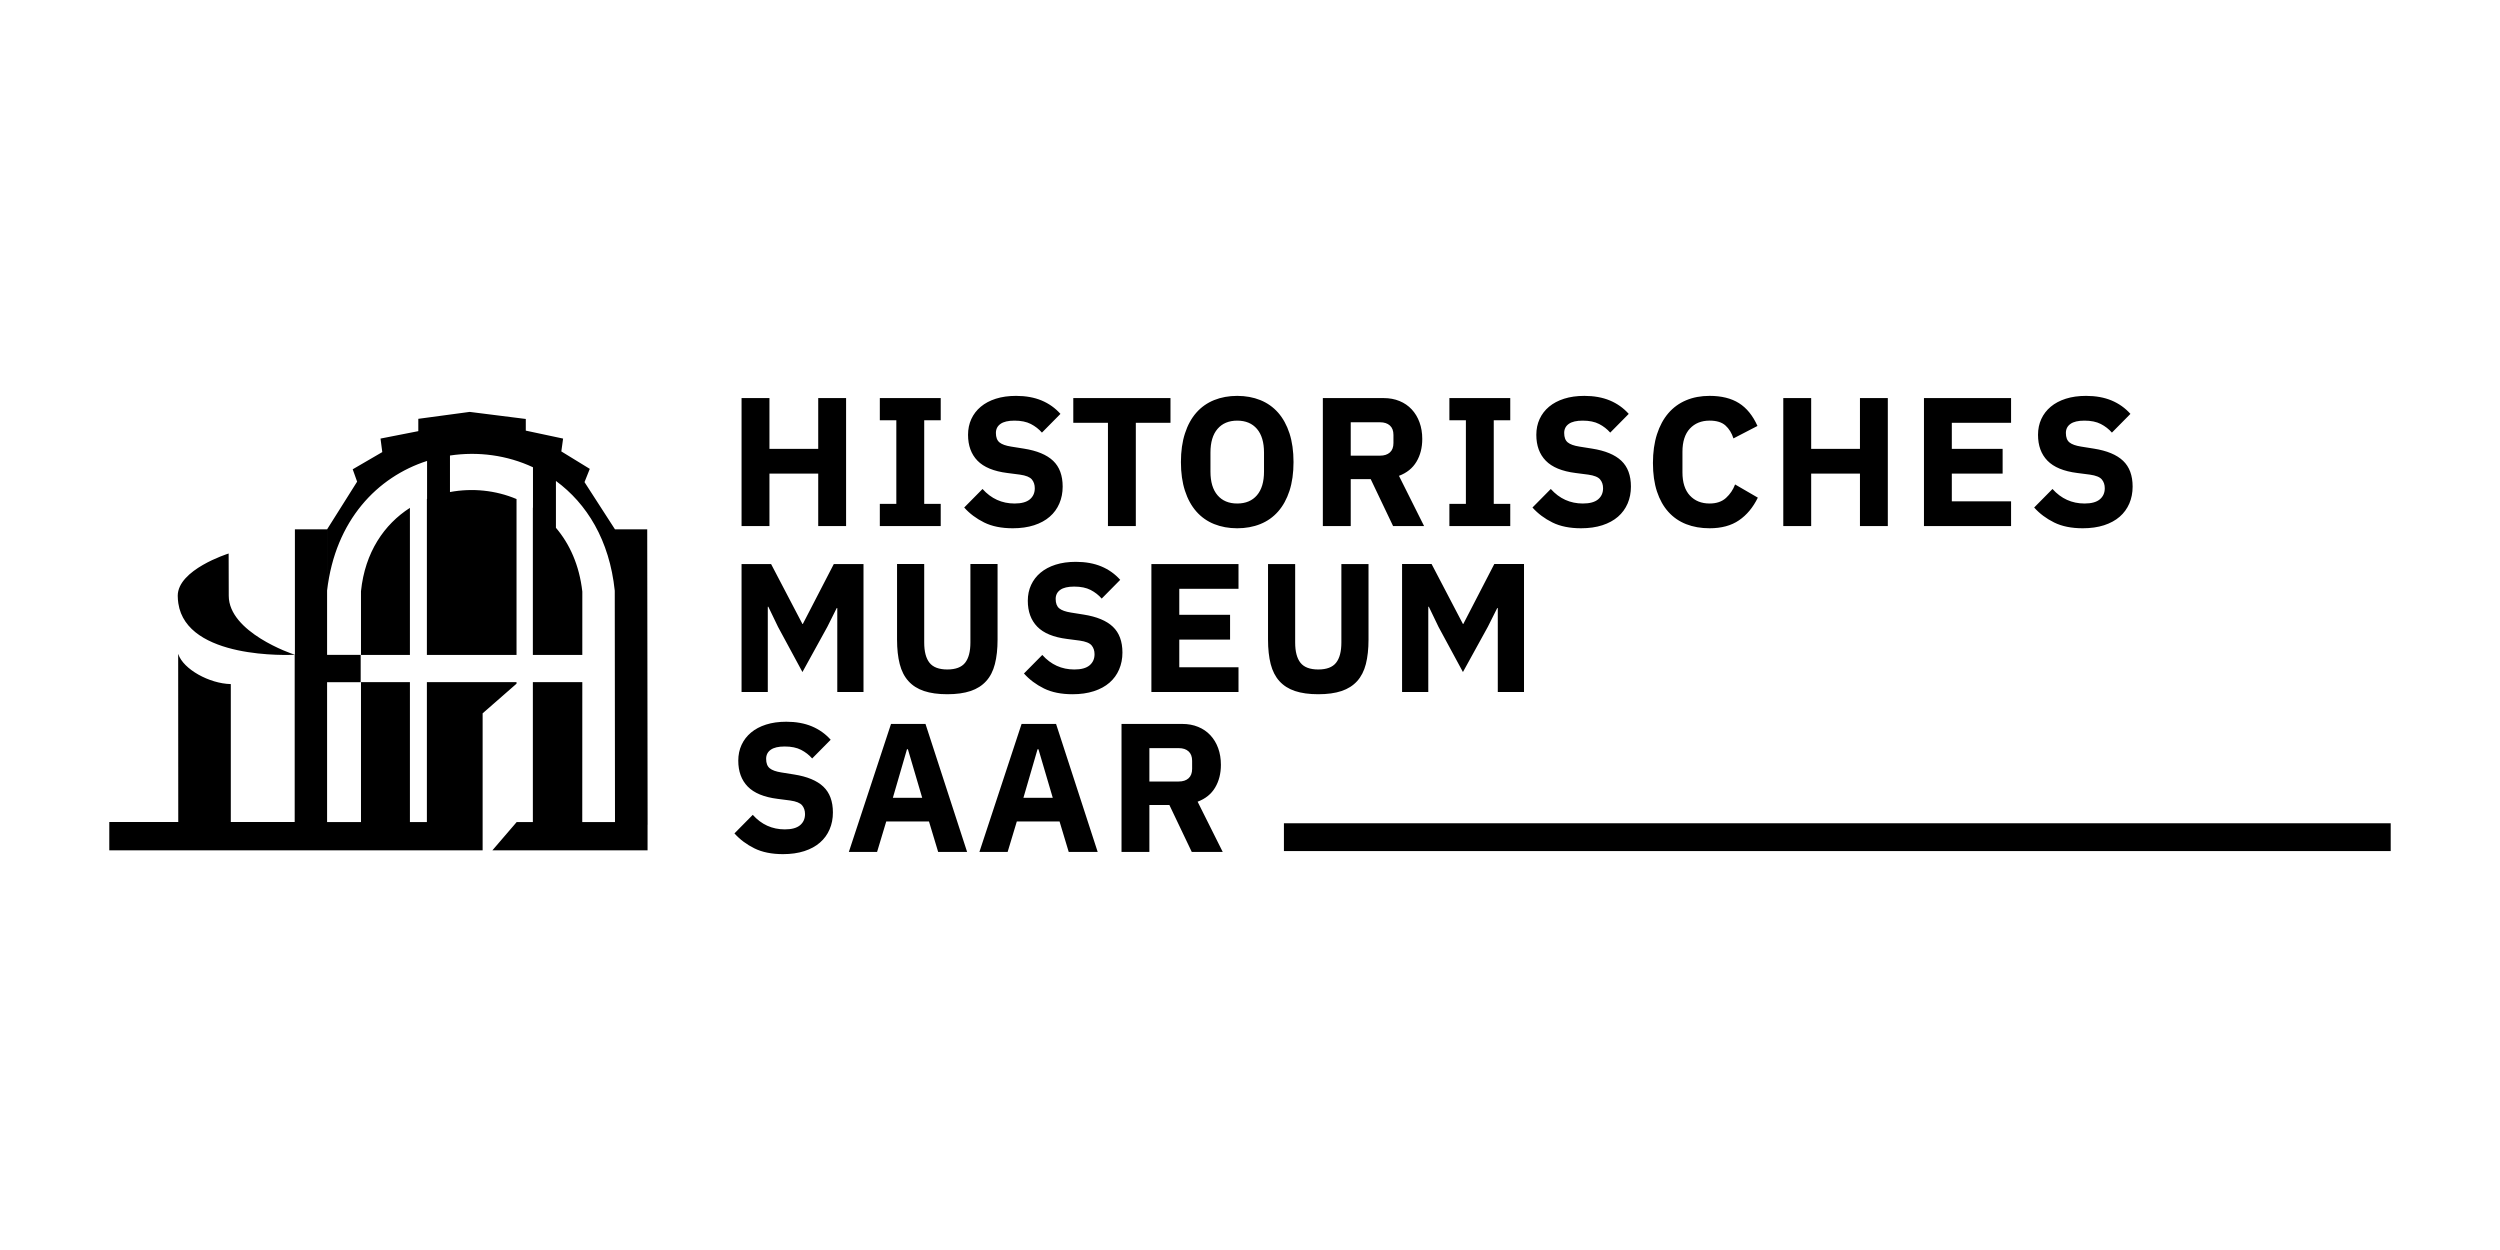 <?xml version="1.0" encoding="UTF-8"?> <svg xmlns="http://www.w3.org/2000/svg" xmlns:xlink="http://www.w3.org/1999/xlink" version="1.1" id="Ebene_1" x="0px" y="0px" width="500px" height="250px" viewBox="0 0 500 250" xml:space="preserve"> <path d="M153.89,94.726h9.754v10.488h5.574v-25.6h-5.574v10.16h-9.754v-10.16h-5.578v25.6h5.578V94.726z M188.144,100.775h-3.301 V84.053h3.301v-4.438h-12.18v4.438h3.301v16.723h-3.301v4.438h12.18V100.775z M202.923,100.702c-2.547,0-4.682-0.969-6.418-2.907 l-3.666,3.71c1.096,1.223,2.432,2.222,3.994,2.992c1.564,0.772,3.471,1.156,5.725,1.156c1.586,0,3.004-0.201,4.252-0.604 c1.248-0.404,2.295-0.974,3.135-1.71c0.846-0.731,1.486-1.613,1.926-2.642c0.443-1.029,0.662-2.153,0.662-3.379 c0-2.227-0.635-3.945-1.906-5.156c-1.275-1.212-3.229-2.025-5.869-2.441l-2.533-0.404c-1.074-0.17-1.852-0.446-2.326-0.835 c-0.477-0.389-0.719-1.017-0.719-1.888c0-0.775,0.307-1.381,0.92-1.814c0.611-0.435,1.539-0.654,2.787-0.654 c1.322,0,2.414,0.225,3.283,0.672c0.869,0.448,1.604,1.024,2.217,1.724l3.703-3.746c-1.051-1.175-2.309-2.069-3.775-2.682 c-1.469-0.612-3.168-0.919-5.098-0.919c-1.518,0-2.867,0.189-4.055,0.569c-1.186,0.38-2.186,0.912-3.004,1.598 c-0.822,0.687-1.449,1.504-1.893,2.46c-0.439,0.955-0.658,2.007-0.658,3.158c0,2.153,0.631,3.882,1.889,5.178 c1.262,1.296,3.244,2.119,5.961,2.459l2.527,0.327c1.197,0.169,1.994,0.491,2.387,0.965c0.389,0.471,0.584,1.061,0.584,1.76 c0,0.924-0.328,1.664-0.986,2.22C205.304,100.423,204.29,100.702,202.923,100.702z M221.589,105.214h5.576V84.565h6.932v-4.951 h-19.439v4.951h6.932V105.214z M257.899,98.156c0.535-1.65,0.805-3.565,0.805-5.742c0-2.176-0.27-4.087-0.805-5.737 c-0.539-1.65-1.299-3.033-2.275-4.146c-0.979-1.11-2.164-1.947-3.557-2.512c-1.395-0.562-2.936-0.844-4.623-0.844 c-1.686,0-3.227,0.281-4.621,0.844c-1.391,0.564-2.578,1.401-3.557,2.512c-0.979,1.113-1.738,2.496-2.271,4.146 c-0.541,1.65-0.811,3.562-0.811,5.737c0,2.177,0.27,4.092,0.811,5.742c0.533,1.65,1.293,3.03,2.271,4.142 c0.979,1.115,2.166,1.952,3.557,2.514c1.395,0.562,2.936,0.842,4.621,0.842c1.688,0,3.229-0.279,4.623-0.842 c1.393-0.562,2.578-1.398,3.557-2.514C256.601,101.187,257.36,99.807,257.899,98.156z M252.802,94.32 c0,2.056-0.471,3.632-1.412,4.731c-0.941,1.102-2.258,1.65-3.945,1.65c-1.686,0-2.998-0.549-3.939-1.65 c-0.943-1.1-1.414-2.676-1.414-4.731v-3.812c0-2.053,0.471-3.63,1.414-4.731c0.941-1.1,2.254-1.65,3.939-1.65 c1.688,0,3.004,0.551,3.945,1.65c0.941,1.102,1.412,2.679,1.412,4.731V94.32z M270.147,95.824h3.994l4.477,9.39h6.199l-5.025-10.048 c1.564-0.587,2.73-1.526,3.502-2.825c0.77-1.293,1.158-2.812,1.158-4.549c0-1.221-0.184-2.331-0.555-3.337 c-0.365-1.001-0.887-1.862-1.559-2.583c-0.672-0.723-1.486-1.279-2.436-1.668c-0.957-0.394-2.018-0.59-3.191-0.59h-12.143v25.6 h5.578V95.824z M270.147,84.455h5.865c0.832,0,1.484,0.215,1.965,0.645c0.477,0.425,0.713,1.056,0.713,1.888v1.614 c0,0.832-0.236,1.461-0.713,1.888c-0.48,0.428-1.133,0.641-1.965,0.641h-5.865V84.455z M302.052,100.775h-3.301V84.053h3.301v-4.438 h-12.174v4.438h3.301v16.723h-3.301v4.438h12.174V100.775z M316.575,100.702c-2.541,0-4.682-0.969-6.418-2.907l-3.666,3.71 c1.102,1.223,2.432,2.222,4,2.992c1.562,0.772,3.469,1.156,5.719,1.156c1.59,0,3.008-0.201,4.256-0.604 c1.242-0.404,2.289-0.974,3.137-1.71c0.84-0.731,1.48-1.613,1.924-2.642c0.439-1.029,0.658-2.153,0.658-3.379 c0-2.227-0.635-3.945-1.906-5.156c-1.271-1.212-3.229-2.025-5.869-2.441l-2.529-0.404c-1.078-0.17-1.852-0.446-2.33-0.835 c-0.477-0.389-0.715-1.017-0.715-1.888c0-0.775,0.307-1.381,0.92-1.814c0.607-0.435,1.535-0.654,2.783-0.654 c1.322,0,2.414,0.225,3.283,0.672c0.869,0.448,1.609,1.024,2.221,1.724l3.703-3.746c-1.051-1.175-2.312-2.069-3.775-2.682 c-1.467-0.612-3.168-0.919-5.102-0.919c-1.514,0-2.867,0.189-4.051,0.569s-2.189,0.912-3.008,1.598 c-0.818,0.687-1.449,1.504-1.889,2.46c-0.438,0.955-0.658,2.007-0.658,3.158c0,2.153,0.627,3.882,1.889,5.178 c1.258,1.296,3.246,2.119,5.957,2.459l2.531,0.327c1.199,0.169,1.994,0.491,2.383,0.965c0.393,0.471,0.59,1.061,0.59,1.76 c0,0.924-0.33,1.664-0.992,2.22C318.962,100.423,317.946,100.702,316.575,100.702z M333.669,102.371 c0.977,1.088,2.162,1.908,3.557,2.459c1.393,0.549,2.957,0.823,4.693,0.823c2.373,0,4.334-0.53,5.885-1.596 c1.555-1.061,2.807-2.571,3.762-4.527l-4.549-2.641c-0.393,1.052-0.996,1.949-1.814,2.695c-0.818,0.747-1.916,1.117-3.283,1.117 c-1.641,0-2.953-0.53-3.945-1.596c-0.986-1.062-1.484-2.607-1.484-4.638v-4.107c0-2.029,0.498-3.575,1.484-4.64 c0.992-1.062,2.305-1.596,3.945-1.596c1.395,0,2.451,0.324,3.174,0.974c0.717,0.647,1.252,1.509,1.596,2.583l4.805-2.491 c-0.934-2.08-2.168-3.603-3.709-4.567c-1.539-0.965-3.492-1.449-5.865-1.449c-1.736,0-3.301,0.293-4.693,0.881 c-1.395,0.587-2.58,1.449-3.557,2.585c-0.979,1.138-1.738,2.544-2.277,4.22c-0.535,1.673-0.805,3.588-0.805,5.736 c0,2.177,0.27,4.078,0.805,5.705C331.931,99.928,332.69,101.283,333.669,102.371z M362.235,94.726h9.756v10.488h5.572v-25.6h-5.572 v10.16h-9.756v-10.16h-5.578v25.6h5.578V94.726z M402.214,100.264h-11.85v-5.538h10.162v-4.951h-10.162v-5.209h11.85v-4.951h-17.422 v25.6h17.422V100.264z M416.915,100.702c-2.541,0-4.682-0.969-6.418-2.907l-3.666,3.71c1.102,1.223,2.432,2.222,4,2.992 c1.562,0.772,3.469,1.156,5.719,1.156c1.59,0,3.008-0.201,4.256-0.604c1.244-0.404,2.291-0.974,3.137-1.71 c0.84-0.731,1.48-1.613,1.924-2.642c0.439-1.029,0.658-2.153,0.658-3.379c0-2.227-0.635-3.945-1.906-5.156 c-1.271-1.212-3.227-2.025-5.869-2.441l-2.529-0.404c-1.078-0.17-1.852-0.446-2.33-0.835c-0.477-0.389-0.715-1.017-0.715-1.888 c0-0.775,0.307-1.381,0.92-1.814c0.607-0.435,1.535-0.654,2.783-0.654c1.322,0,2.414,0.225,3.283,0.672 c0.869,0.448,1.609,1.024,2.221,1.724l3.703-3.746c-1.051-1.175-2.312-2.069-3.775-2.682c-1.467-0.612-3.168-0.919-5.102-0.919 c-1.514,0-2.867,0.189-4.051,0.569s-2.189,0.912-3.008,1.598c-0.818,0.687-1.449,1.504-1.889,2.46 c-0.438,0.955-0.658,2.007-0.658,3.158c0,2.153,0.627,3.882,1.889,5.178c1.258,1.296,3.246,2.119,5.957,2.459l2.531,0.327 c1.199,0.169,1.994,0.491,2.383,0.965c0.393,0.471,0.59,1.061,0.59,1.76c0,0.924-0.33,1.664-0.992,2.22 C419.302,100.423,418.286,100.702,416.915,100.702z M172.7,138.405v-25.598h-5.938l-6.199,11.991h-0.074l-6.271-11.991h-5.906 v25.598h5.248v-17.054h0.109l1.943,4.034l4.877,9.022l4.988-9.059l1.869-3.741h0.111v16.797H172.7z M198.978,132.812 c0.357-1.381,0.535-3.013,0.535-4.896v-15.109h-5.432v15.696c0,1.808-0.352,3.161-1.061,4.053s-1.896,1.339-3.557,1.339 c-1.664,0-2.852-0.447-3.561-1.339s-1.061-2.245-1.061-4.053v-15.696h-5.432v15.109c0,1.883,0.18,3.515,0.535,4.896 c0.352,1.381,0.934,2.519,1.742,3.41c0.805,0.894,1.846,1.555,3.117,1.981c1.271,0.428,2.82,0.643,4.658,0.643 c1.834,0,3.383-0.215,4.654-0.643c1.271-0.427,2.312-1.088,3.117-1.981C198.046,135.331,198.626,134.193,198.978,132.812z M222.581,125.354c-1.275-1.212-3.229-2.025-5.871-2.441l-2.531-0.404c-1.074-0.17-1.852-0.448-2.328-0.835 c-0.475-0.386-0.717-1.017-0.717-1.888c0-0.775,0.307-1.379,0.918-1.814c0.613-0.438,1.541-0.654,2.789-0.654 c1.32,0,2.414,0.225,3.283,0.672c0.867,0.448,1.604,1.021,2.217,1.727l3.703-3.749c-1.053-1.175-2.309-2.071-3.777-2.682 c-1.467-0.612-3.168-0.919-5.096-0.919c-1.52,0-2.867,0.189-4.057,0.569c-1.184,0.38-2.184,0.912-3.002,1.598 c-0.824,0.687-1.449,1.507-1.893,2.462c-0.439,0.953-0.658,2.007-0.658,3.156c0,2.156,0.631,3.879,1.887,5.178 c1.262,1.299,3.246,2.116,5.961,2.459l2.529,0.33c1.197,0.169,1.992,0.488,2.387,0.962c0.389,0.474,0.584,1.058,0.584,1.763 c0,0.921-0.328,1.659-0.986,2.217c-0.664,0.558-1.678,0.836-3.045,0.836c-2.547,0-4.682-0.969-6.418-2.907l-3.668,3.708 c1.098,1.225,2.434,2.222,3.996,2.994c1.564,0.771,3.471,1.156,5.723,1.156c1.588,0,3.004-0.203,4.252-0.607 c1.248-0.402,2.295-0.972,3.137-1.705c0.846-0.736,1.486-1.616,1.924-2.645c0.443-1.027,0.664-2.153,0.664-3.377 C224.487,128.287,223.851,126.565,222.581,125.354z M230.278,138.405H247.7v-4.95h-11.844v-5.538h10.158v-4.951h-10.158v-5.207 H247.7v-4.951h-17.422V138.405z M263.655,138.847c1.834,0,3.387-0.215,4.658-0.643c1.271-0.427,2.309-1.088,3.117-1.981 c0.805-0.892,1.387-2.029,1.742-3.41c0.352-1.381,0.531-3.013,0.531-4.896v-15.109h-5.428v15.696c0,1.808-0.355,3.161-1.064,4.053 s-1.893,1.339-3.557,1.339s-2.848-0.447-3.557-1.339s-1.064-2.245-1.064-4.053v-15.696h-5.428v15.109 c0,1.883,0.18,3.515,0.531,4.896c0.355,1.381,0.938,2.519,1.742,3.41c0.809,0.894,1.846,1.555,3.117,1.981 C260.269,138.632,261.821,138.847,263.655,138.847z M280.415,138.405h5.242v-17.054h0.111l1.941,4.034l4.879,9.022l4.986-9.059 l1.875-3.741h0.109v16.797h5.244v-25.598h-5.943l-6.199,11.991h-0.072l-6.268-11.991h-5.906V138.405z M158.804,154.894l-2.533-0.405 c-1.074-0.169-1.852-0.445-2.326-0.834c-0.477-0.389-0.719-1.018-0.719-1.888c0-0.775,0.307-1.381,0.92-1.815 c0.611-0.435,1.539-0.653,2.787-0.653c1.322,0,2.414,0.224,3.283,0.672c0.869,0.447,1.605,1.023,2.217,1.723l3.703-3.746 c-1.051-1.175-2.309-2.068-3.775-2.681c-1.469-0.612-3.168-0.919-5.098-0.919c-1.518,0-2.867,0.189-4.055,0.569 c-1.184,0.379-2.186,0.911-3.004,1.598c-0.822,0.686-1.449,1.504-1.893,2.459c-0.439,0.956-0.658,2.007-0.658,3.159 c0,2.153,0.631,3.881,1.889,5.178c1.262,1.295,3.246,2.118,5.961,2.459l2.527,0.327c1.197,0.169,1.994,0.491,2.387,0.964 c0.389,0.471,0.586,1.061,0.586,1.761c0,0.923-0.33,1.663-0.988,2.22c-0.662,0.555-1.678,0.834-3.045,0.834 c-2.547,0-4.682-0.97-6.418-2.908l-3.666,3.71c1.098,1.224,2.432,2.222,3.996,2.992c1.562,0.772,3.469,1.157,5.723,1.157 c1.586,0,3.004-0.201,4.252-0.604c1.248-0.405,2.295-0.975,3.135-1.71c0.846-0.731,1.486-1.614,1.926-2.643 c0.443-1.028,0.662-2.153,0.662-3.378c0-2.227-0.635-3.945-1.906-5.157C163.397,156.123,161.446,155.31,158.804,154.894z M178.204,144.785l-8.434,25.601h5.646l1.832-6.089h8.549l1.834,6.089h5.791l-8.324-25.601H178.204z M178.571,159.565l2.824-9.717 h0.184l2.861,9.717H178.571z M204.317,144.785l-8.436,25.601h5.646l1.834-6.089h8.549l1.832,6.089h5.793l-8.324-25.601H204.317z M204.683,159.565l2.826-9.717h0.182l2.863,9.717H204.683z M243.024,157.513c0.771-1.294,1.156-2.812,1.156-4.549 c0-1.221-0.184-2.332-0.549-3.337c-0.365-1.001-0.887-1.863-1.559-2.583c-0.672-0.723-1.486-1.28-2.441-1.669 c-0.951-0.394-2.016-0.59-3.191-0.59h-12.137v25.601h5.572v-9.39h4l4.477,9.39h6.193l-5.023-10.048 C241.091,159.75,242.257,158.811,243.024,157.513z M238.425,153.772c0,0.832-0.242,1.461-0.717,1.889 c-0.477,0.428-1.129,0.64-1.961,0.64h-5.871v-6.674h5.871c0.832,0,1.484,0.215,1.961,0.645c0.475,0.425,0.717,1.056,0.717,1.888 V153.772z M256.784,164.648v5.563h221.357v-5.563H256.784z M103.306,136.431h-17.93v27.976h-3.393v-27.976h-9.787v27.976h-6.779 v-27.971h6.719v-5.463h-6.719v-25.1h-6.438v25.069c0,0-0.031-0.009-0.041-0.009c-0.648-0.169-13.189-4.507-13.189-11.776 l-0.021-8.455l-0.014,0.005c-0.18,0.055-10.162,3.226-10.168,8.45c0,0.528,0.051,1.026,0.119,1.509 c1.678,11.26,22.273,10.336,23.273,10.284v33.456H46.161v-27.589c-4.301-0.094-9.49-2.977-10.496-5.973 c-0.004-0.025-0.027-0.048-0.031-0.071l0.018,33.633H21.858v5.655h74.668v-27.393l6.779-5.93V136.431z M122.995,105.868 l-6.094-9.445l1.055-2.65l-5.691-3.488l0.354-2.569l-7.461-1.591v-2.332L93.938,82.38l-10.277,1.385v2.465l-7.557,1.485l0.352,2.702 l-5.914,3.441l0.881,2.474l-6.002,9.534v12.229c1.646-14.085,10.07-22.714,19.992-25.909v7.589 c-0.014,0.004-0.023,0.009-0.037,0.016v31.201h17.93V99.809c-4.184-1.77-8.865-2.229-13.312-1.401v-7.303 c5.609-0.846,11.428-0.075,16.6,2.348v8.096l-0.023-0.014v29.457h9.889l0.004-12.675c-0.6-5.298-2.541-9.538-5.279-12.757v-9.371 c6.143,4.505,10.715,11.814,11.766,21.957l0.047,46.261h-6.547l0.01-27.976h-9.889v27.976h-3.232l-0.031,0.034l-0.709,0.828 l-0.289,0.333l-3.83,4.46h31.031v-5.115h0.01l-0.078-59.078H122.995z M81.983,101.571c-5.125,3.293-8.982,8.853-9.787,16.672v12.748 h9.787V101.571z"></path> </svg> 